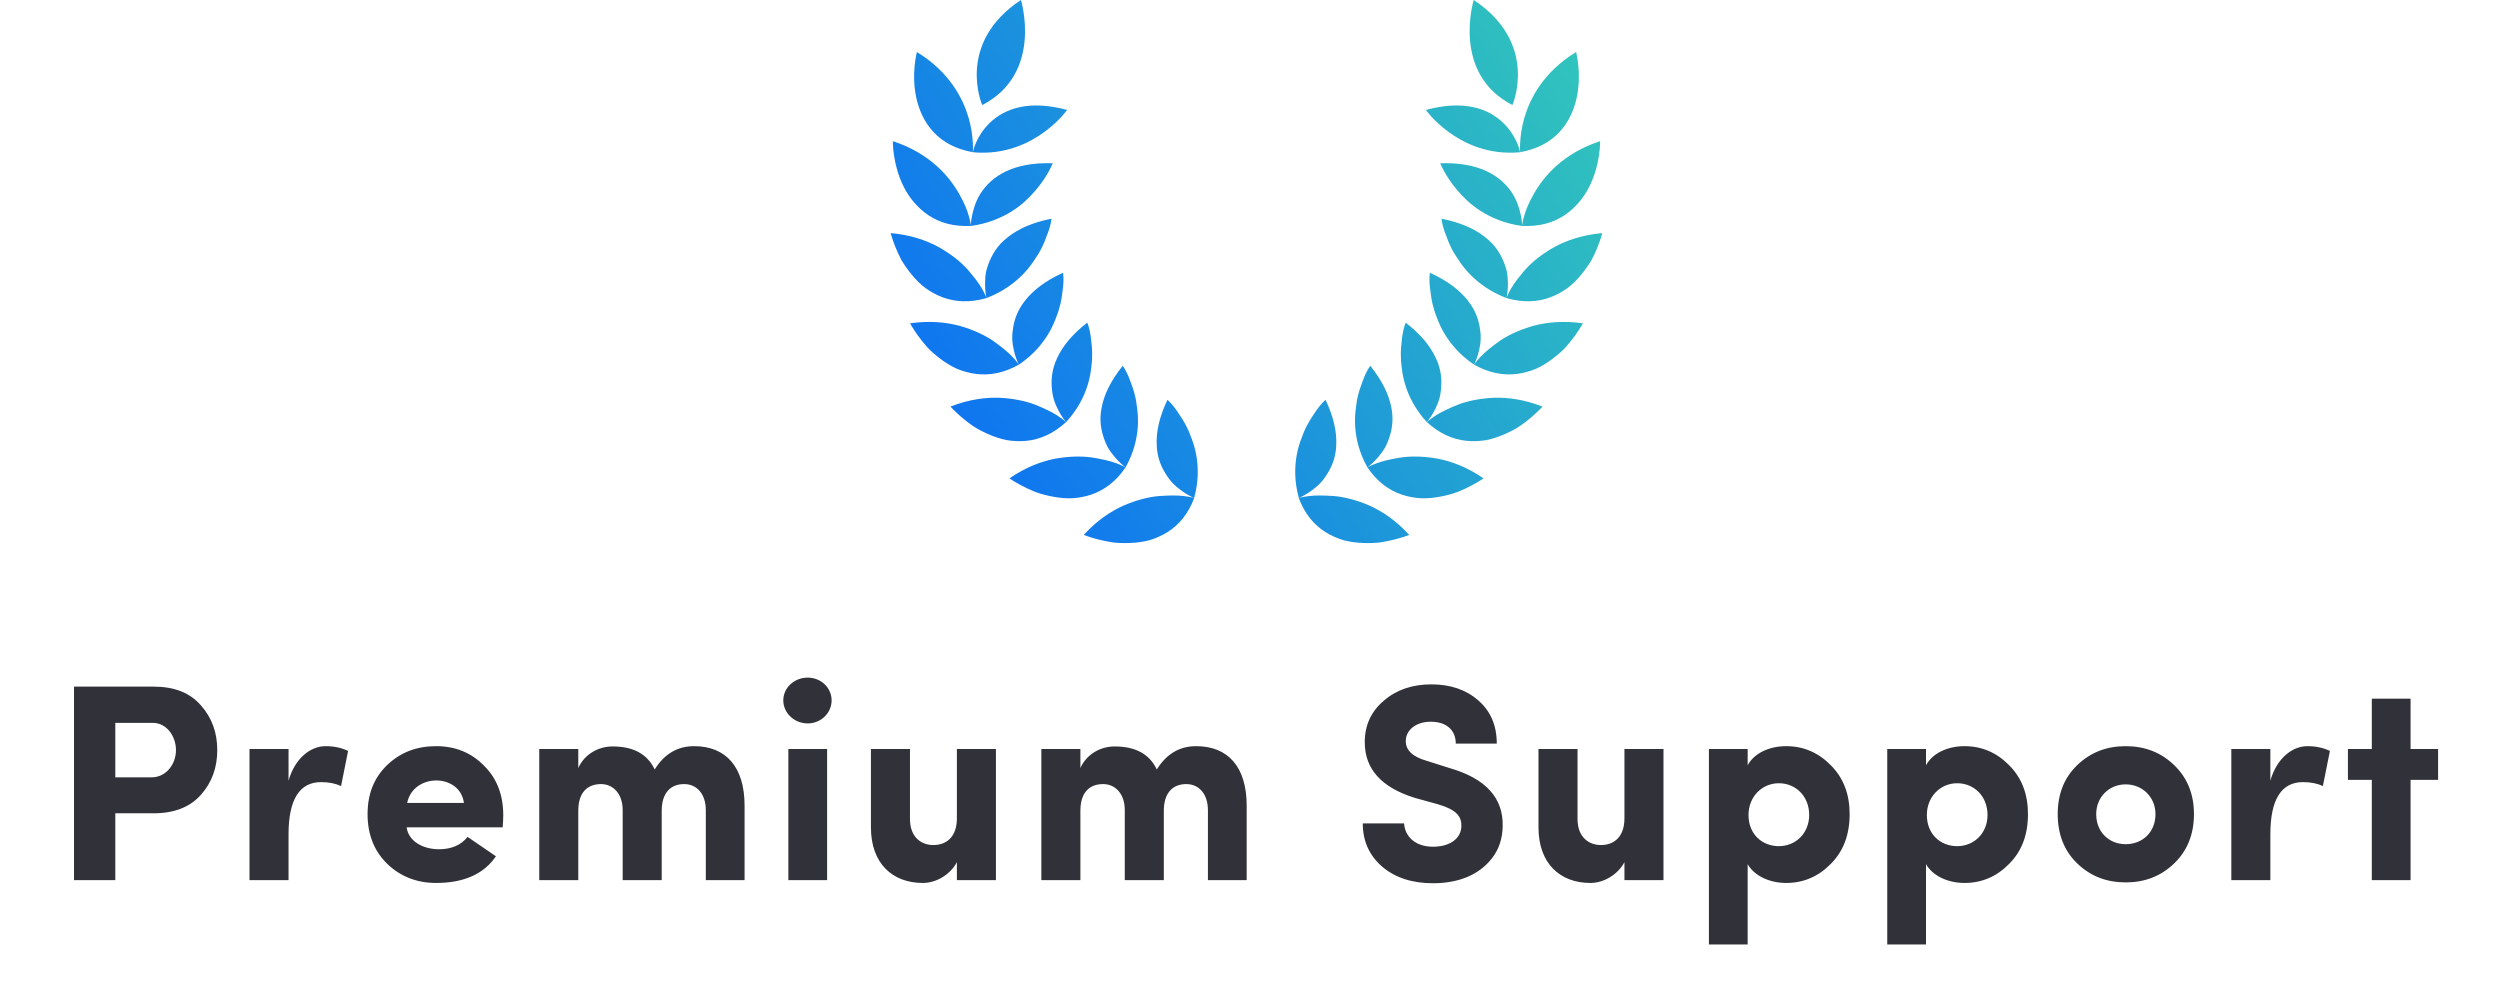 <?xml version="1.0" encoding="UTF-8"?>
<svg xmlns="http://www.w3.org/2000/svg" width="267" height="106" viewBox="0 0 267 106" fill="none">
  <path fill-rule="evenodd" clip-rule="evenodd" d="M109.035 0C109.035 0 111.46 7.84 104.901 11.219C104.901 11.219 102.019 4.646 109.035 0ZM157.394 0C157.394 0 154.969 7.84 161.528 11.219C161.528 11.219 164.41 4.646 157.394 0ZM141.566 42.705C141.566 42.705 141.287 42.935 140.916 43.395C140.731 43.626 140.519 43.914 140.303 44.261C140.274 44.305 140.244 44.35 140.214 44.396L140.214 44.396C140.016 44.694 139.803 45.015 139.608 45.394C139.379 45.825 139.164 46.321 138.975 46.868C138.773 47.387 138.604 47.97 138.488 48.611C138.26 49.898 138.23 51.433 138.717 53.186C138.717 53.186 139.114 53.027 139.681 52.664C140.241 52.292 140.992 51.77 141.576 50.879C142.168 50.011 142.665 48.948 142.712 47.539C142.778 46.156 142.453 44.562 141.569 42.705H141.566ZM150.504 57.129L150.506 57.129V57.132L150.504 57.129ZM150.504 57.129C150.465 57.145 149.904 57.367 149.032 57.595C148.578 57.712 148.042 57.831 147.455 57.922C146.863 58.003 146.2 58.013 145.531 57.99C144.858 57.958 144.176 57.874 143.507 57.699C142.824 57.495 142.165 57.209 141.556 56.827C140.336 56.059 139.343 54.887 138.71 53.189C138.71 53.189 139.114 53.059 139.79 52.982C140.459 52.888 141.426 52.904 142.513 52.982C143.609 53.079 144.908 53.416 146.253 53.992C147.607 54.601 149.081 55.569 150.504 57.129ZM146.339 39.074C146.339 39.074 146.121 39.362 145.865 39.893C145.736 40.159 145.6 40.486 145.471 40.875C145.458 40.913 145.444 40.951 145.43 40.989L145.402 41.066L145.402 41.066C145.284 41.391 145.157 41.738 145.061 42.135C144.938 42.608 144.848 43.139 144.792 43.713C144.719 44.264 144.693 44.87 144.729 45.521C144.812 46.823 145.15 48.33 146.038 49.914C146.038 49.914 146.127 49.859 146.273 49.736C146.419 49.612 146.621 49.431 146.853 49.191C147.085 48.952 147.343 48.65 147.598 48.297L147.653 48.219L147.653 48.219C147.762 48.063 147.872 47.906 147.966 47.717C148.075 47.5 148.178 47.267 148.274 47.024C148.645 46.045 148.873 44.899 148.592 43.515C148.33 42.155 147.641 40.677 146.343 39.071L146.339 39.074ZM157.115 51.874C157.944 51.443 158.441 51.09 158.441 51.09H158.444C156.691 49.888 155.028 49.276 153.568 48.99C152.123 48.731 150.782 48.699 149.692 48.851C149.417 48.887 149.158 48.935 148.913 48.987C148.803 49.012 148.691 49.033 148.582 49.053L148.582 49.053C148.449 49.078 148.32 49.103 148.198 49.133C147.747 49.233 147.36 49.353 147.042 49.47C146.724 49.587 146.472 49.697 146.303 49.781C146.134 49.865 146.038 49.914 146.038 49.914C147.065 51.43 148.304 52.34 149.672 52.81C150.354 53.047 151.063 53.173 151.772 53.215C152.464 53.238 153.15 53.163 153.809 53.043C154.465 52.917 155.105 52.758 155.661 52.544C156.211 52.327 156.705 52.091 157.115 51.874ZM150.129 34.46C150.129 34.46 149.986 34.788 149.861 35.361C149.798 35.649 149.741 35.999 149.705 36.404C149.695 36.509 149.684 36.615 149.673 36.723C149.64 37.033 149.606 37.361 149.606 37.726C149.599 38.212 149.632 38.75 149.715 39.323C149.774 39.877 149.887 40.47 150.079 41.095C150.464 42.343 151.149 43.732 152.388 45.077C152.388 45.077 152.461 44.999 152.574 44.85C152.686 44.698 152.842 44.477 153.011 44.189C153.339 43.609 153.77 42.812 153.879 41.759C154.011 40.726 153.962 39.553 153.362 38.273C152.789 37.01 151.769 35.727 150.126 34.457L150.129 34.46ZM163.635 44.487C164.334 43.878 164.738 43.425 164.738 43.425H164.745C162.754 42.65 160.991 42.43 159.501 42.482C158.033 42.553 156.725 42.828 155.698 43.221C154.691 43.629 153.823 44.043 153.266 44.419C152.981 44.604 152.766 44.769 152.62 44.889C152.474 45.012 152.395 45.08 152.395 45.08C153.746 46.321 155.171 46.93 156.612 47.079C157.331 47.153 158.05 47.118 158.752 47.001C159.428 46.862 160.08 46.638 160.693 46.373C161.299 46.1 161.889 45.806 162.376 45.469C162.86 45.132 163.284 44.792 163.635 44.487ZM152.713 29.131L152.713 29.133L152.71 29.131H152.713ZM152.713 29.133C154.612 29.991 155.91 31.008 156.768 32.105C157.655 33.213 157.98 34.341 158.096 35.377C158.235 36.427 158.01 37.298 157.824 37.937C157.632 38.572 157.43 38.944 157.43 38.944C155.903 37.914 154.912 36.718 154.243 35.591C153.912 35.024 153.66 34.473 153.471 33.949C153.253 33.407 153.094 32.892 152.984 32.419C152.898 32.063 152.854 31.735 152.813 31.426L152.813 31.425L152.812 31.425L152.812 31.424L152.812 31.423L152.812 31.423C152.798 31.318 152.784 31.215 152.769 31.114C152.706 30.712 152.68 30.359 152.67 30.067C152.654 29.502 152.709 29.157 152.713 29.133ZM168.229 35.815C168.766 35.063 169.051 34.529 169.051 34.529H169.054C166.934 34.23 165.168 34.418 163.731 34.807C162.32 35.212 161.11 35.776 160.203 36.388C159.322 37.013 158.576 37.613 158.122 38.105C157.659 38.591 157.433 38.944 157.433 38.944C159.04 39.845 160.57 40.117 162.008 39.935C162.727 39.845 163.419 39.647 164.075 39.375C164.698 39.087 165.281 38.721 165.814 38.322C166.341 37.92 166.845 37.496 167.239 37.059C167.627 36.618 167.961 36.19 168.229 35.815ZM153.952 23.358C153.952 23.358 153.978 23.714 154.141 24.281C154.22 24.566 154.336 24.903 154.495 25.279C154.621 25.652 154.783 26.06 155.008 26.497C155.227 26.935 155.515 27.401 155.843 27.871C156.151 28.337 156.529 28.817 156.989 29.29C157.91 30.233 159.163 31.172 160.885 31.826C160.885 31.826 160.918 31.726 160.948 31.541C160.978 31.357 161.014 31.088 161.034 30.758C161.051 30.427 161.054 30.035 161.014 29.604L161.007 29.538L161.007 29.538C160.987 29.341 160.966 29.14 160.915 28.93C160.855 28.694 160.779 28.451 160.69 28.208C160.511 27.719 160.266 27.213 159.938 26.727C159.772 26.484 159.593 26.245 159.371 26.011C159.143 25.775 158.894 25.548 158.619 25.331C157.516 24.456 156.009 23.763 153.955 23.358H153.952ZM170.641 26.332C170.979 25.477 171.125 24.894 171.125 24.894C168.995 25.085 167.328 25.668 166.027 26.374C165.702 26.552 165.4 26.737 165.119 26.928C164.831 27.119 164.546 27.314 164.291 27.511C163.777 27.907 163.34 28.315 162.972 28.716C162.787 28.917 162.621 29.118 162.469 29.313C162.409 29.387 162.349 29.459 162.289 29.531L162.289 29.531L162.289 29.532C162.192 29.648 162.099 29.761 162.015 29.873C161.74 30.236 161.521 30.573 161.356 30.861C161.19 31.149 161.074 31.392 160.998 31.564L160.885 31.833C162.667 32.345 164.211 32.258 165.569 31.755C166.249 31.503 166.871 31.153 167.444 30.738C167.998 30.32 168.465 29.828 168.889 29.319C169.309 28.811 169.677 28.276 169.982 27.767C170.254 27.252 170.472 26.76 170.641 26.332ZM153.816 17.436C153.816 17.436 153.846 17.52 153.915 17.669C153.985 17.818 154.091 18.032 154.23 18.291C154.518 18.809 154.962 19.509 155.595 20.264C156.244 21.019 157.019 21.829 158.156 22.545C158.719 22.901 159.361 23.235 160.093 23.51C160.821 23.785 161.615 24.005 162.535 24.125L162.535 24.126C163.459 24.171 164.317 24.09 165.069 23.892C165.818 23.698 166.487 23.387 167.083 22.992C168.266 22.201 169.197 21.061 169.763 19.882C170.35 18.703 170.638 17.491 170.77 16.587C170.84 16.134 170.87 15.754 170.88 15.492C170.893 15.23 170.893 15.081 170.893 15.081L170.89 15.077C168.869 15.738 167.401 16.681 166.282 17.659C165.172 18.644 164.403 19.678 163.86 20.624L163.807 20.72C163.565 21.16 163.335 21.578 163.174 21.965C162.995 22.38 162.866 22.755 162.777 23.076C162.693 23.363 162.644 23.607 162.609 23.786L162.598 23.841C162.567 23.963 162.549 24.05 162.541 24.093C162.544 24.049 162.548 23.962 162.548 23.837C162.538 23.653 162.502 23.381 162.439 23.057C162.303 22.405 162.074 21.527 161.518 20.649C160.955 19.775 160.093 18.913 158.828 18.311C157.569 17.705 155.919 17.368 153.816 17.436ZM152.282 11.734L152.285 11.739L152.279 11.741L152.282 11.734ZM152.285 11.739C154.31 11.196 155.994 11.148 157.36 11.449C158.732 11.744 159.775 12.388 160.531 13.111C161.283 13.833 161.75 14.633 162.012 15.239C162.273 15.845 162.349 16.26 162.349 16.26C160.504 16.431 158.987 16.137 157.728 15.699C156.473 15.255 155.476 14.653 154.677 14.07C153.885 13.48 153.286 12.907 152.885 12.469C152.686 12.249 152.534 12.068 152.431 11.938C152.346 11.828 152.298 11.757 152.285 11.739ZM168.415 5.961C168.365 5.702 168.329 5.556 168.329 5.556L168.332 5.553C166.527 6.657 165.321 7.908 164.466 9.116C163.618 10.325 163.121 11.504 162.813 12.55C162.505 13.594 162.399 14.507 162.356 15.175C162.313 15.839 162.356 16.253 162.356 16.253C164.175 15.929 165.553 15.168 166.53 14.125C167.514 13.085 168.094 11.773 168.379 10.49C168.667 9.207 168.657 7.963 168.571 7.049C168.531 6.593 168.465 6.22 168.415 5.961ZM115.743 57.129L115.745 57.129L115.743 57.132V57.129ZM115.745 57.129C117.169 55.569 118.643 54.601 119.997 53.992C121.342 53.416 122.64 53.079 123.737 52.982C124.823 52.904 125.791 52.888 126.46 52.982C127.136 53.059 127.54 53.189 127.54 53.189C126.907 54.887 125.913 56.059 124.694 56.827C124.085 57.209 123.425 57.495 122.743 57.699C122.074 57.874 121.391 57.958 120.719 57.99C120.05 58.013 119.387 58.003 118.794 57.922C118.208 57.831 117.671 57.712 117.217 57.595C116.345 57.367 115.784 57.145 115.745 57.129ZM125.334 43.395C124.962 42.935 124.684 42.705 124.684 42.705H124.681C123.796 44.562 123.472 46.156 123.538 47.539C123.584 48.948 124.081 50.011 124.674 50.879C125.257 51.77 126.009 52.292 126.569 52.664C127.136 53.027 127.533 53.186 127.533 53.186C128.02 51.433 127.99 49.898 127.762 48.611C127.646 47.97 127.477 47.387 127.275 46.868C127.086 46.321 126.871 45.825 126.642 45.394C126.447 45.015 126.234 44.694 126.036 44.396C126.006 44.35 125.976 44.305 125.946 44.261C125.731 43.914 125.519 43.626 125.334 43.395ZM107.809 51.09C107.809 51.09 108.306 51.443 109.134 51.874C109.545 52.091 110.039 52.327 110.589 52.544C111.145 52.758 111.785 52.917 112.44 53.043C113.1 53.163 113.785 53.238 114.478 53.215C115.187 53.173 115.896 53.047 116.578 52.81C117.946 52.34 119.185 51.43 120.212 49.914C121.1 48.33 121.438 46.823 121.521 45.521C121.557 44.87 121.53 44.264 121.458 43.713C121.401 43.139 121.312 42.608 121.189 42.135C121.093 41.738 120.966 41.391 120.848 41.066C120.824 41.002 120.801 40.938 120.778 40.875C120.649 40.486 120.513 40.159 120.384 39.893C120.129 39.362 119.911 39.074 119.911 39.074L119.907 39.071C118.609 40.677 117.92 42.155 117.658 43.515C117.376 44.899 117.605 46.045 117.976 47.024C118.072 47.267 118.175 47.5 118.284 47.717C118.378 47.906 118.488 48.063 118.597 48.219C118.615 48.245 118.634 48.271 118.652 48.297C118.907 48.65 119.165 48.952 119.397 49.191C119.629 49.431 119.831 49.612 119.977 49.736C120.119 49.856 120.208 49.911 120.212 49.914C120.207 49.911 120.112 49.863 119.947 49.781C119.778 49.697 119.526 49.587 119.208 49.47C118.89 49.353 118.503 49.233 118.052 49.133C117.93 49.103 117.8 49.078 117.668 49.053L117.667 49.053C117.558 49.033 117.447 49.012 117.337 48.987C117.091 48.935 116.833 48.887 116.558 48.851C115.468 48.699 114.127 48.731 112.682 48.99C111.221 49.276 109.558 49.888 107.806 51.09H107.809ZM101.512 43.425C101.512 43.425 101.916 43.878 102.615 44.487C102.966 44.792 103.39 45.132 103.874 45.469C104.361 45.806 104.95 46.1 105.557 46.373C106.169 46.638 106.822 46.862 107.498 47.001C108.2 47.118 108.919 47.153 109.638 47.079C111.079 46.93 112.503 46.321 113.855 45.08C113.855 45.08 113.775 45.012 113.63 44.889C113.484 44.769 113.269 44.604 112.984 44.419C112.427 44.043 111.559 43.629 110.552 43.221C109.525 42.828 108.217 42.553 106.749 42.482C105.258 42.43 103.496 42.65 101.505 43.425H101.512ZM116.389 35.361C116.263 34.788 116.121 34.46 116.121 34.46L116.124 34.457C114.481 35.727 113.461 37.01 112.888 38.273C112.288 39.553 112.238 40.726 112.371 41.759C112.48 42.812 112.911 43.609 113.239 44.189C113.408 44.477 113.563 44.698 113.676 44.85C113.789 44.999 113.862 45.077 113.862 45.077C115.1 43.732 115.786 42.343 116.17 41.095C116.363 40.47 116.475 39.877 116.535 39.323C116.618 38.75 116.651 38.212 116.644 37.726C116.644 37.361 116.61 37.033 116.577 36.723C116.565 36.615 116.554 36.509 116.545 36.404C116.508 35.999 116.452 35.649 116.389 35.361ZM97.195 34.529C97.195 34.529 97.48 35.063 98.017 35.815C98.285 36.19 98.62 36.618 99.007 37.059C99.402 37.496 99.905 37.92 100.432 38.322C100.965 38.721 101.548 39.087 102.171 39.375C102.827 39.647 103.519 39.845 104.238 39.935C105.676 40.117 107.206 39.845 108.813 38.944C108.813 38.944 108.588 38.591 108.124 38.105C107.67 37.613 106.925 37.013 106.044 36.388C105.136 35.776 103.927 35.212 102.516 34.807C101.078 34.418 99.312 34.23 97.192 34.529H97.195ZM113.534 29.133L113.534 29.131H113.537L113.534 29.133ZM109.479 32.105C110.336 31.008 111.634 29.991 113.534 29.133C113.538 29.157 113.593 29.502 113.577 30.067C113.567 30.359 113.54 30.712 113.477 31.114C113.462 31.216 113.448 31.32 113.434 31.426L113.434 31.426C113.392 31.735 113.348 32.063 113.262 32.419C113.153 32.892 112.994 33.407 112.775 33.949C112.586 34.473 112.334 35.024 112.003 35.591C111.334 36.718 110.343 37.914 108.816 38.944C108.816 38.944 108.614 38.572 108.422 37.937C108.237 37.298 108.011 36.427 108.15 35.377C108.266 34.341 108.591 33.213 109.479 32.105ZM95.125 24.894C95.125 24.894 95.271 25.477 95.609 26.332C95.778 26.76 95.996 27.252 96.268 27.767C96.573 28.276 96.94 28.811 97.361 29.319C97.785 29.828 98.252 30.32 98.805 30.738C99.379 31.153 100.001 31.503 100.68 31.755C102.039 32.258 103.582 32.345 105.365 31.833L105.252 31.564C105.176 31.392 105.06 31.149 104.894 30.861C104.729 30.573 104.51 30.236 104.235 29.873C104.151 29.761 104.057 29.647 103.96 29.531C103.901 29.459 103.84 29.387 103.781 29.313C103.629 29.118 103.463 28.917 103.278 28.716C102.91 28.315 102.473 27.907 101.959 27.511C101.704 27.314 101.419 27.119 101.131 26.928C100.849 26.737 100.548 26.552 100.223 26.374C98.921 25.668 97.255 25.085 95.125 24.894ZM112.109 24.281C112.272 23.715 112.298 23.358 112.298 23.358H112.295C110.241 23.763 108.734 24.456 107.63 25.331C107.355 25.548 107.107 25.775 106.878 26.011C106.657 26.245 106.478 26.484 106.312 26.727C105.984 27.213 105.739 27.719 105.56 28.208C105.471 28.451 105.394 28.694 105.335 28.93C105.284 29.14 105.263 29.342 105.242 29.538L105.235 29.604C105.196 30.035 105.199 30.427 105.215 30.758C105.235 31.088 105.272 31.357 105.302 31.541C105.331 31.726 105.365 31.827 105.365 31.827C107.087 31.172 108.339 30.233 109.26 29.29C109.721 28.817 110.098 28.337 110.406 27.871C110.734 27.401 111.023 26.935 111.241 26.497C111.467 26.06 111.629 25.652 111.755 25.279C111.914 24.903 112.03 24.567 112.109 24.281ZM95.357 15.081C95.357 15.081 95.357 15.23 95.37 15.492C95.38 15.755 95.41 16.134 95.479 16.587C95.612 17.491 95.9 18.703 96.487 19.882C97.053 21.061 97.984 22.201 99.166 22.992C99.763 23.387 100.432 23.698 101.181 23.892C101.933 24.09 102.791 24.171 103.715 24.126L103.715 24.125C104.634 24.005 105.428 23.785 106.156 23.51C106.888 23.235 107.531 22.901 108.094 22.545C109.23 21.829 110.006 21.019 110.655 20.264C111.288 19.509 111.731 18.809 112.02 18.291C112.159 18.032 112.265 17.818 112.334 17.669C112.404 17.52 112.434 17.436 112.434 17.436C110.33 17.368 108.68 17.705 107.422 18.311C106.156 18.913 105.295 19.775 104.732 20.649C104.175 21.527 103.947 22.405 103.811 23.057C103.748 23.381 103.711 23.653 103.701 23.837C103.701 23.961 103.706 24.049 103.709 24.093C103.701 24.049 103.683 23.962 103.652 23.841L103.641 23.786L103.641 23.786C103.605 23.607 103.557 23.363 103.473 23.076C103.383 22.755 103.254 22.38 103.075 21.965C102.915 21.578 102.685 21.16 102.442 20.72L102.442 20.72L102.442 20.72L102.442 20.719L102.39 20.624C101.846 19.678 101.078 18.644 99.968 17.659C98.848 16.681 97.381 15.738 95.36 15.077L95.357 15.081ZM97.921 5.556C97.921 5.556 97.884 5.702 97.835 5.961C97.785 6.22 97.719 6.593 97.679 7.049C97.593 7.963 97.583 9.207 97.871 10.49C98.156 11.773 98.736 13.085 99.72 14.125C100.697 15.168 102.075 15.929 103.894 16.253C103.894 16.253 103.937 15.839 103.894 15.175C103.851 14.507 103.745 13.594 103.437 12.55C103.128 11.504 102.632 10.325 101.783 9.116C100.929 7.908 99.723 6.657 97.918 5.553L97.921 5.556ZM113.964 11.739C113.967 11.736 113.968 11.734 113.968 11.734L113.971 11.741C113.969 11.74 113.967 11.739 113.964 11.739ZM113.819 11.938C113.903 11.828 113.952 11.757 113.964 11.739C111.94 11.196 110.256 11.148 108.889 11.449C107.518 11.744 106.474 12.388 105.719 13.111C104.967 13.833 104.5 14.633 104.238 15.239C103.977 15.845 103.9 16.26 103.9 16.26C105.746 16.431 107.263 16.137 108.522 15.699C109.777 15.255 110.774 14.653 111.573 14.07C112.364 13.48 112.964 12.907 113.365 12.469C113.563 12.249 113.716 12.068 113.819 11.938Z" fill="url(#paint0_linear_3713_6835)"></path>
  <path d="M16.304 77.2C17.834 77.2 18.794 78.67 18.794 80.11C18.794 81.58 17.774 83.02 16.184 83.02H12.314V77.2H16.304ZM12.314 94V86.86H16.394C18.614 86.86 20.294 86.2 21.464 84.88C22.634 83.56 23.204 81.97 23.204 80.11C23.204 78.25 22.634 76.66 21.464 75.34C20.294 73.99 18.614 73.33 16.394 73.33H7.904V94H12.314ZM30.816 89.11C30.816 85.39 31.986 83.53 34.296 83.53C35.136 83.53 35.856 83.68 36.426 83.95L37.176 80.2C36.486 79.87 35.706 79.69 34.776 79.69C33.186 79.69 31.506 80.95 30.816 83.38V79.99H26.646V94H30.816V89.11ZM49.937 89.38C49.247 90.25 48.227 90.7 46.877 90.7C45.227 90.7 43.637 89.89 43.427 88.36H53.687C53.717 87.88 53.747 87.46 53.747 87.07C53.747 84.88 53.057 83.11 51.677 81.76C50.327 80.38 48.617 79.69 46.577 79.69C44.507 79.69 42.767 80.35 41.357 81.7C39.947 83.05 39.257 84.79 39.257 86.95C39.257 89.11 39.947 90.88 41.357 92.26C42.767 93.61 44.507 94.3 46.577 94.3C49.547 94.3 51.677 93.34 52.967 91.45L49.937 89.38ZM43.487 85.75C44.147 82.54 49.127 82.57 49.547 85.75H43.487ZM73.071 83.74C74.391 83.74 75.381 84.76 75.381 86.53V94H79.521V86.05C79.521 81.88 77.511 79.69 74.121 79.69C72.351 79.69 70.941 80.53 69.921 82.18C69.141 80.53 67.641 79.72 65.421 79.72C63.861 79.72 62.391 80.59 61.761 82.03V79.99H57.591V94H61.761V86.59C61.761 84.58 62.781 83.74 64.191 83.74C65.481 83.74 66.471 84.76 66.501 86.44V94H70.671V86.59C70.671 84.67 71.631 83.74 73.071 83.74ZM84.196 79.99V94H88.336V79.99H84.196ZM86.266 72.37C84.826 72.37 83.656 73.45 83.656 74.8C83.656 76.15 84.826 77.26 86.266 77.26C87.676 77.26 88.816 76.15 88.816 74.8C88.816 73.45 87.676 72.37 86.266 72.37ZM102.195 87.4C102.195 89.35 101.115 90.25 99.675 90.25C98.445 90.25 97.185 89.47 97.185 87.46V79.99H93.015V88.36C93.015 92.2 95.295 94.3 98.565 94.3C99.975 94.3 101.475 93.43 102.195 92.08V94H106.365V79.99H102.195V87.4ZM126.696 83.74C128.016 83.74 129.006 84.76 129.006 86.53V94H133.146V86.05C133.146 81.88 131.136 79.69 127.746 79.69C125.976 79.69 124.566 80.53 123.546 82.18C122.766 80.53 121.266 79.72 119.046 79.72C117.486 79.72 116.016 80.59 115.386 82.03V79.99H111.216V94H115.386V86.59C115.386 84.58 116.406 83.74 117.816 83.74C119.106 83.74 120.096 84.76 120.126 86.44V94H124.296V86.59C124.296 84.67 125.256 83.74 126.696 83.74ZM145.546 87.94C145.546 89.83 146.236 91.36 147.616 92.56C148.996 93.73 150.796 94.33 153.046 94.33C155.596 94.33 157.876 93.55 159.346 91.66C160.096 90.7 160.456 89.56 160.486 88.27C160.576 85.24 158.686 83.14 154.816 82.03L152.356 81.25C150.886 80.83 150.136 80.14 150.136 79.15C150.136 77.95 151.246 77.08 152.806 77.08C154.516 77.08 155.476 78.01 155.476 79.42H159.856C159.856 77.47 159.196 75.94 157.876 74.8C156.586 73.66 154.906 73.09 152.866 73.09C150.856 73.09 149.146 73.66 147.796 74.83C146.446 75.97 145.756 77.44 145.756 79.27C145.756 82.12 147.526 84.1 151.096 85.21L153.586 85.9C155.536 86.47 156.106 87.19 156.076 88.24C156.046 89.56 154.846 90.43 153.046 90.43C151.156 90.43 150.046 89.35 149.956 87.94H145.546ZM173.49 87.4C173.49 89.35 172.41 90.25 170.97 90.25C169.74 90.25 168.48 89.47 168.48 87.46V79.99H164.31V88.36C164.31 92.2 166.59 94.3 169.86 94.3C171.27 94.3 172.77 93.43 173.49 92.08V94H177.66V79.99H173.49V87.4ZM186.741 87.04C186.741 85.09 188.181 83.65 189.981 83.65C191.781 83.65 193.221 85.03 193.221 87.04C193.221 88.99 191.781 90.37 189.981 90.37C188.181 90.37 186.741 89.08 186.741 87.04ZM182.511 100.87H186.651V92.29C187.341 93.52 188.961 94.3 190.761 94.3C192.621 94.3 194.211 93.61 195.531 92.26C196.881 90.91 197.541 89.14 197.541 86.95C197.541 84.82 196.881 83.08 195.531 81.73C194.211 80.38 192.621 79.69 190.761 79.69C188.961 79.69 187.341 80.44 186.651 81.73V79.99H182.511V100.87ZM205.788 87.04C205.788 85.09 207.228 83.65 209.028 83.65C210.828 83.65 212.268 85.03 212.268 87.04C212.268 88.99 210.828 90.37 209.028 90.37C207.228 90.37 205.788 89.08 205.788 87.04ZM201.558 100.87H205.698V92.29C206.388 93.52 208.008 94.3 209.808 94.3C211.668 94.3 213.258 93.61 214.578 92.26C215.928 90.91 216.588 89.14 216.588 86.95C216.588 84.82 215.928 83.08 214.578 81.73C213.258 80.38 211.668 79.69 209.808 79.69C208.008 79.69 206.388 80.44 205.698 81.73V79.99H201.558V100.87ZM227.025 90.16C225.255 90.16 223.875 88.87 223.875 86.95C223.875 85.12 225.255 83.77 227.025 83.77C228.795 83.77 230.205 85.12 230.205 86.95C230.205 88.87 228.825 90.16 227.025 90.16ZM232.185 92.23C233.595 90.88 234.315 89.11 234.315 86.95C234.315 84.79 233.595 83.05 232.185 81.7C230.775 80.35 229.065 79.69 227.025 79.69C224.985 79.69 223.275 80.35 221.865 81.7C220.455 83.05 219.765 84.79 219.765 86.95C219.765 89.11 220.455 90.88 221.865 92.23C223.275 93.58 224.985 94.24 227.025 94.24C229.065 94.24 230.775 93.58 232.185 92.23ZM242.474 89.11C242.474 85.39 243.644 83.53 245.954 83.53C246.794 83.53 247.514 83.68 248.084 83.95L248.834 80.2C248.144 79.87 247.364 79.69 246.434 79.69C244.844 79.69 243.164 80.95 242.474 83.38V79.99H238.304V94H242.474V89.11ZM257.449 74.62H253.309V79.99H250.759V83.29H253.309V94H257.449V83.29H260.389V79.99H257.449V74.62Z" fill="#313139"></path>
  <defs>
    <linearGradient id="paint0_linear_3713_6835" x1="88.375" y1="64.001" x2="199.375" y2="-4" gradientUnits="userSpaceOnUse">
      <stop stop-color="#055FFF"></stop>
      <stop offset="1" stop-color="#3FE4A7"></stop>
    </linearGradient>
  </defs>
</svg>
